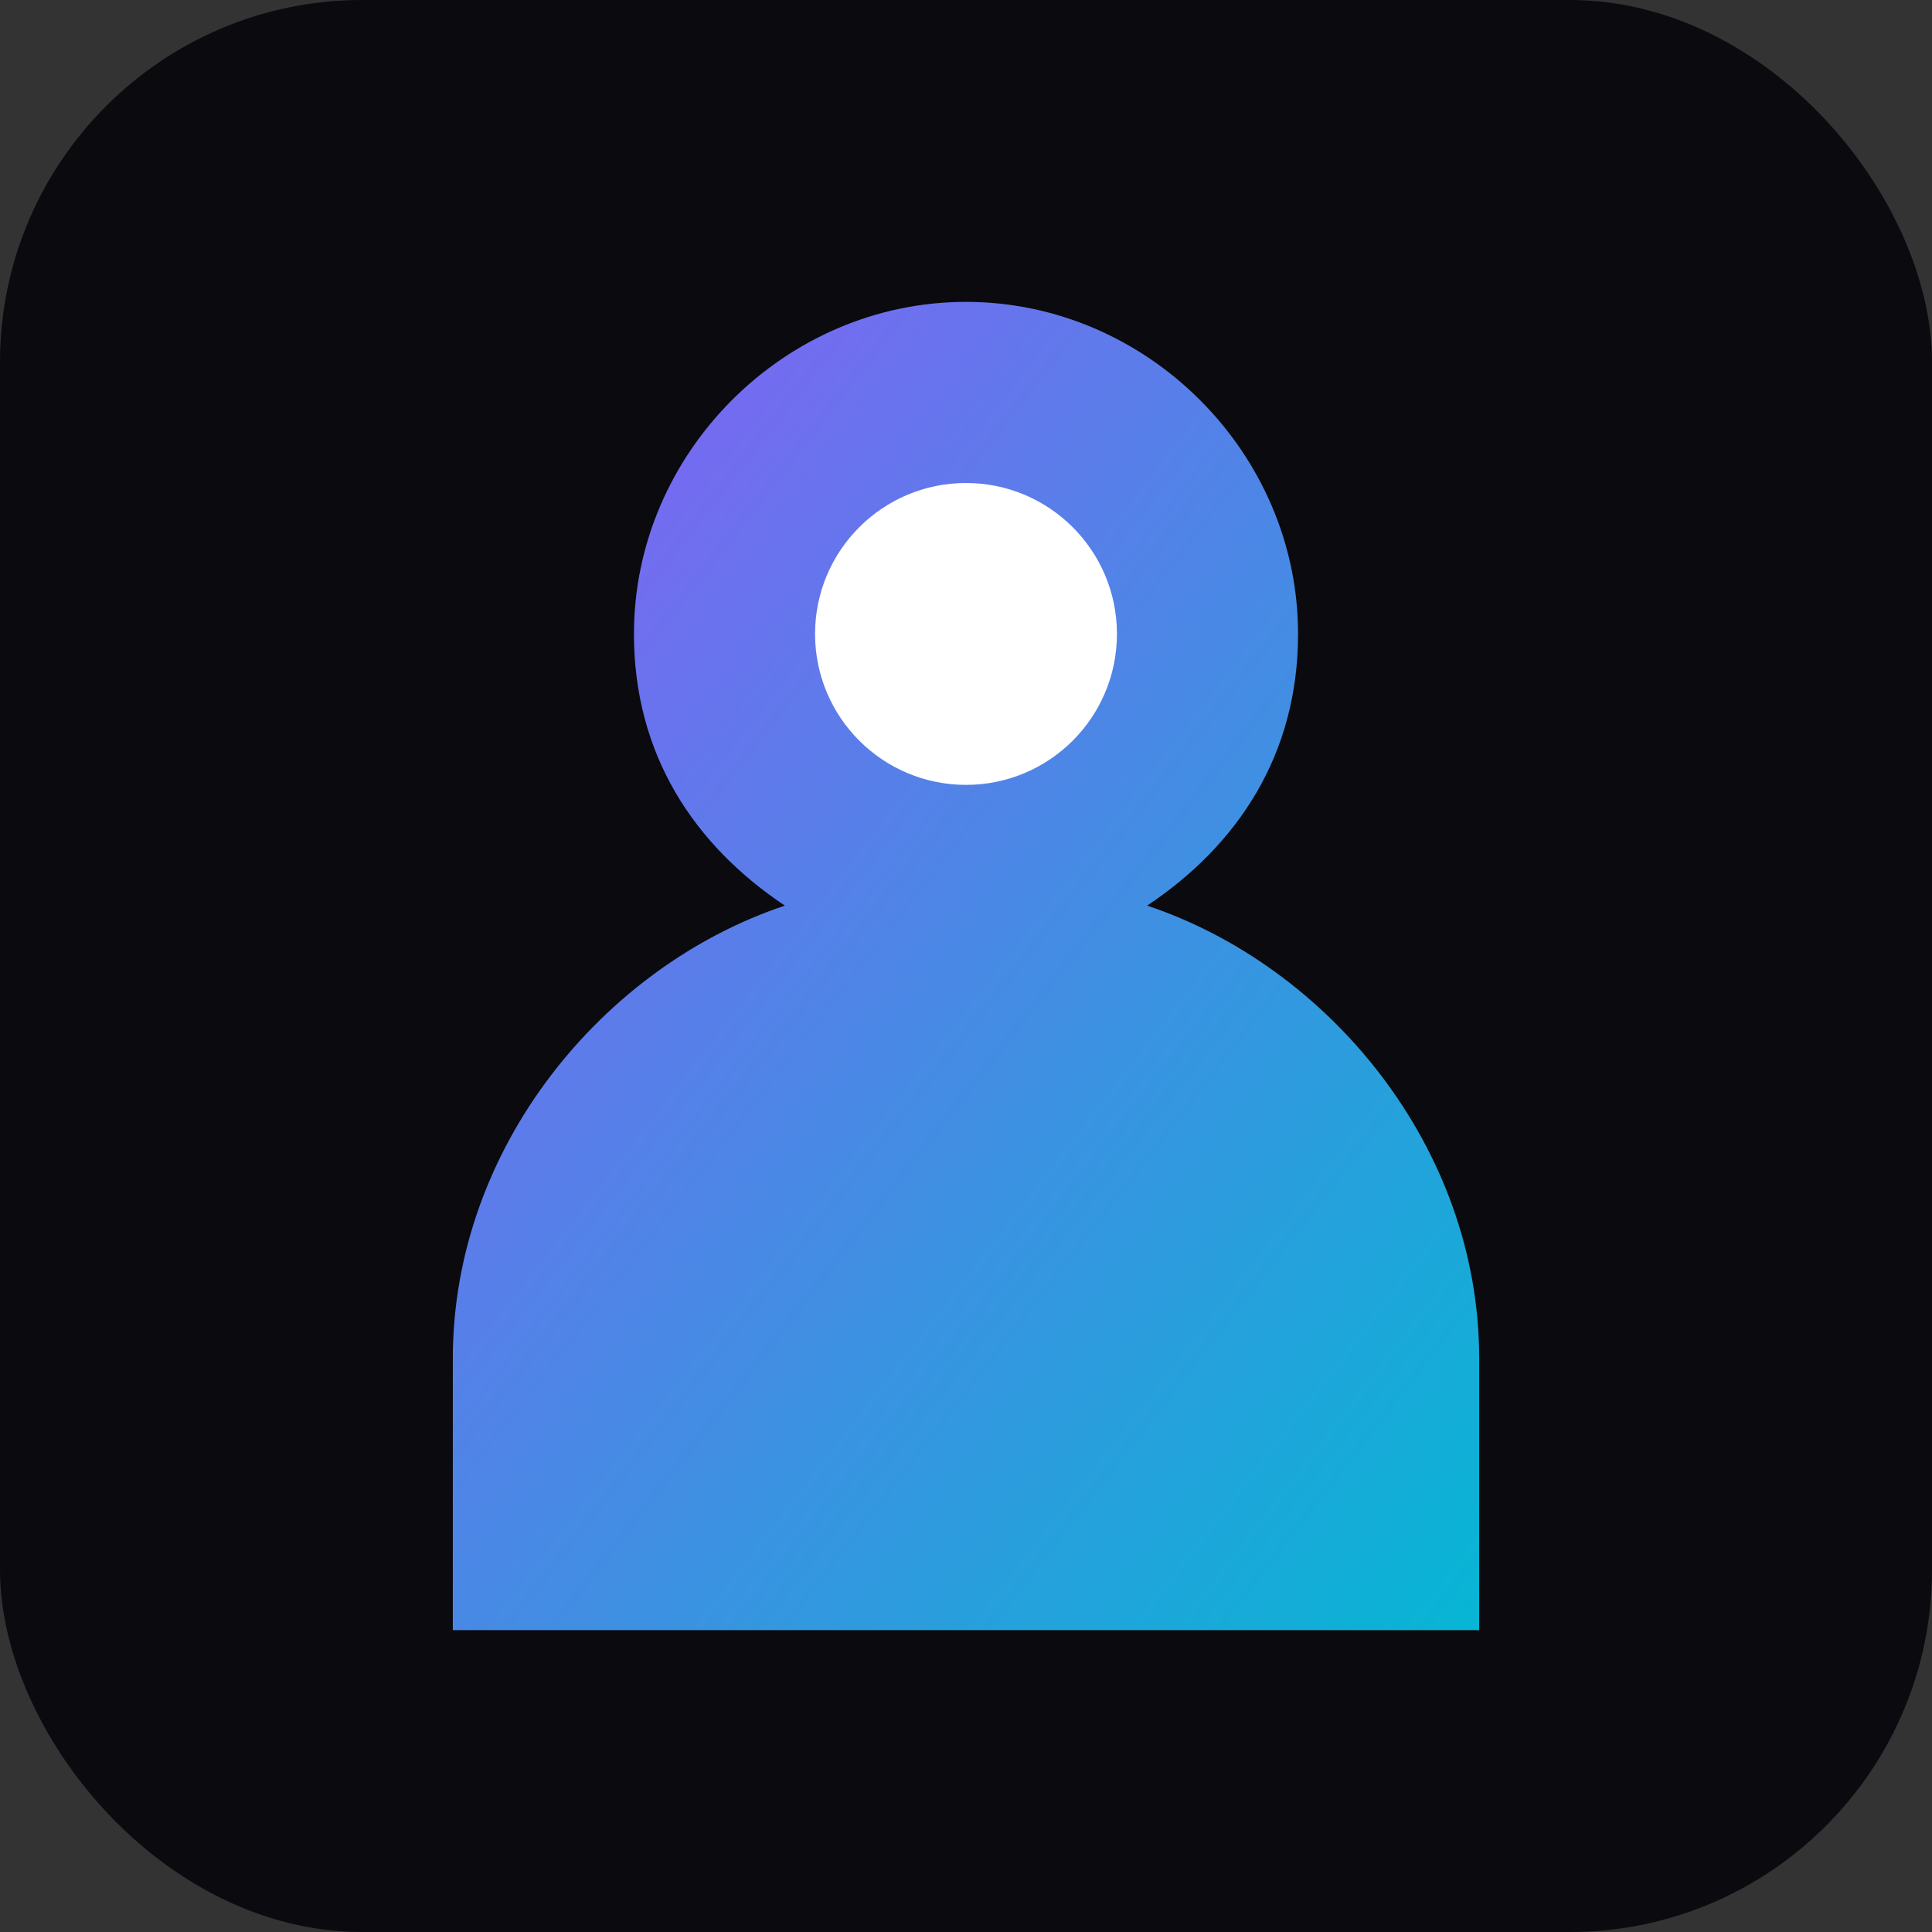 <svg xmlns="http://www.w3.org/2000/svg" viewBox="0 0 64 64"><rect x="0" y="0" width="64" height="64" fill="#333333" stroke="none"/><defs><linearGradient id="g" x1="0" x2="1" y1="0" y2="1"><stop stop-color="#8b5cf6"/><stop offset="1" stop-color="#06b6d4"/></linearGradient></defs><rect width="64" height="64" rx="12" fill="#0a0a0f"/><path d="M32 10c6 0 11 5 11 11 0 4-2 7-5 9 6 2 11 8 11 15v9H15v-9c0-7 5-13 11-15-3-2-5-5-5-9 0-6 5-11 11-11z" fill="url(#g)"/><circle cx="32" cy="21" r="5" fill="#fff"/></svg>

